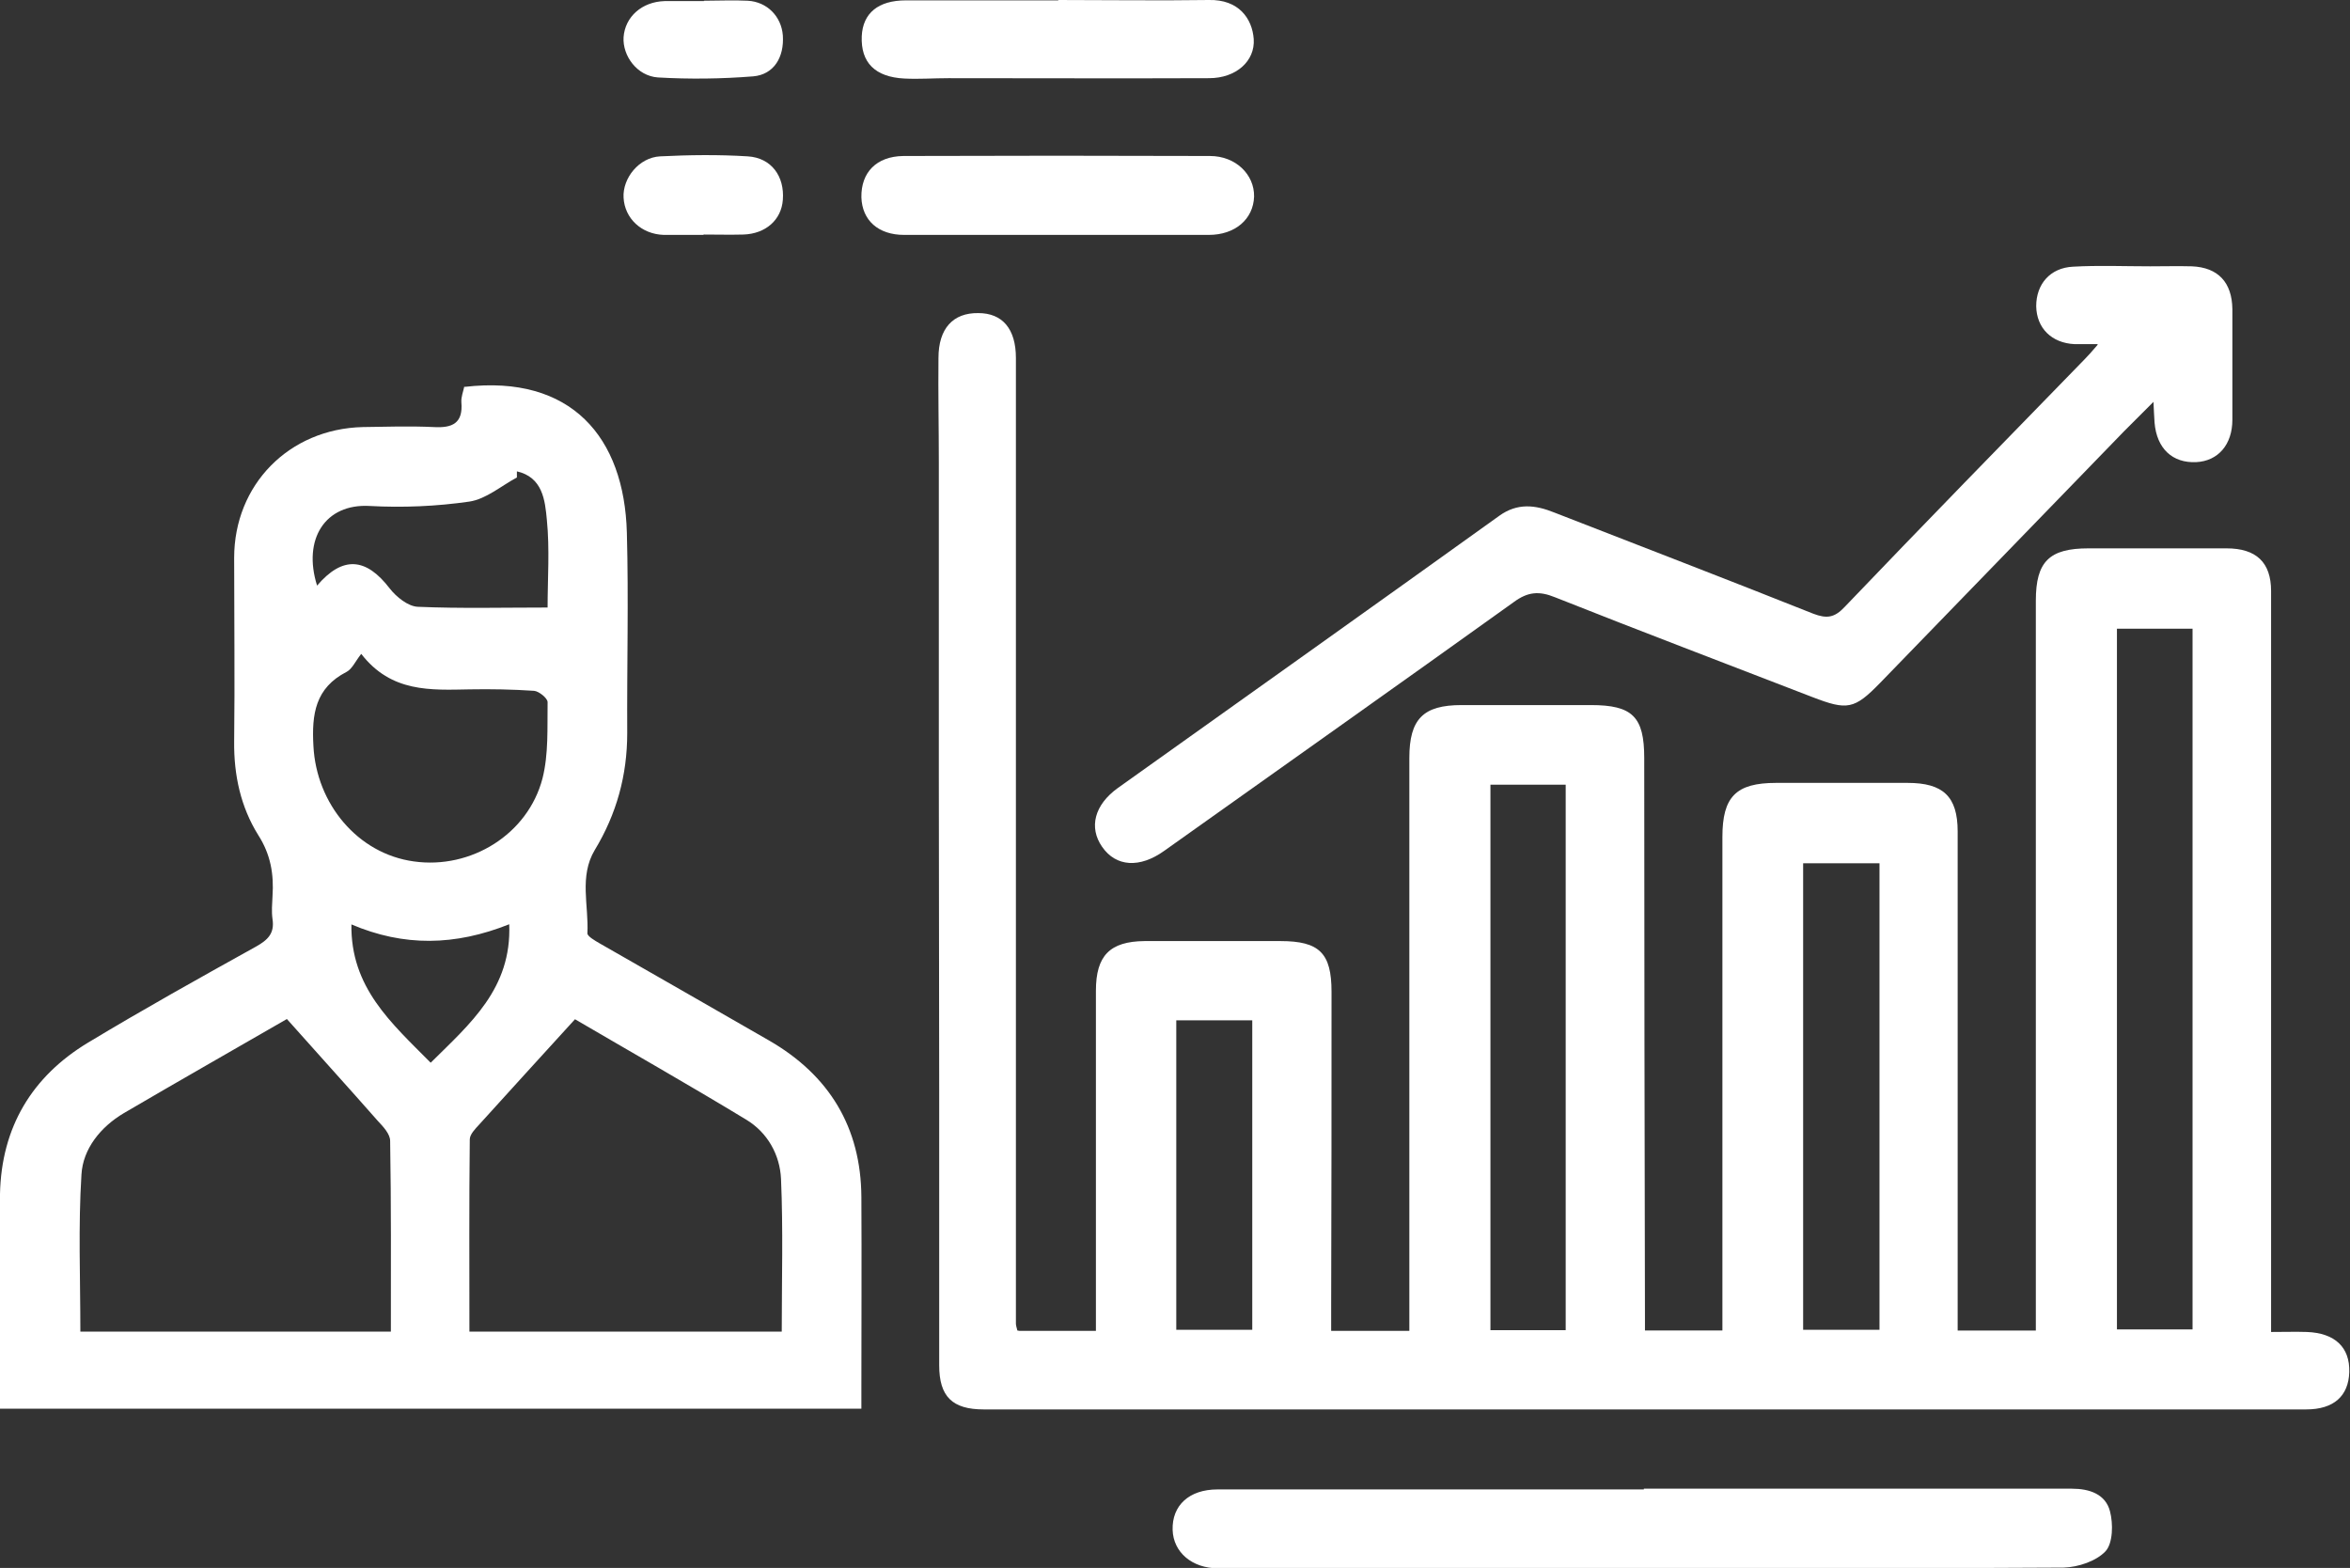 <?xml version="1.0" encoding="UTF-8"?> <svg xmlns="http://www.w3.org/2000/svg" id="uuid-623ec505-d7de-432f-b0f5-8c5d6959e39a" width="64.33" height="42.92" viewBox="0 0 64.33 42.92"><rect x="0" y="0" width="64.33" height="42.92" fill="#333333" stroke="none"/> <g id="uuid-81e40fda-a253-4251-a0ea-51ed3b2d089e"> <path d="m27.91,36.43h2.09v-.62c0-2.9,0-5.8,0-8.69,0-.96.38-1.35,1.33-1.36,1.24,0,2.48,0,3.72,0,1.07,0,1.4.33,1.4,1.39,0,2.85,0,5.71-.01,8.56,0,.23,0,.45,0,.72h2.14v-.69c0-5,0-9.99,0-14.99,0-1.07.38-1.45,1.43-1.45,1.18,0,2.36,0,3.54,0,1.14,0,1.46.32,1.46,1.45,0,5.12.01,10.23.02,15.35,0,.09,0,.19,0,.32h2.12v-.58c0-4.31,0-8.62,0-12.93,0-1.1.37-1.48,1.47-1.48,1.2,0,2.4,0,3.6,0,.97,0,1.37.37,1.37,1.33,0,4.32,0,8.63,0,12.95,0,.22,0,.45,0,.71h2.14v-.65c0-6.44,0-12.89,0-19.33,0-1.07.37-1.43,1.44-1.43,1.26,0,2.52,0,3.78,0,.81,0,1.22.38,1.22,1.17,0,4.55,0,9.09,0,13.64,0,2.19,0,4.37,0,6.64.35,0,.67-.01.98,0,.77.03,1.18.42,1.16,1.1-.02.65-.42,1.02-1.18,1.02-4.04,0-8.08,0-12.12,0-5.15,0-10.29,0-15.44,0-2.88,0-5.76,0-8.64,0-.86,0-1.22-.35-1.22-1.21,0-2.52,0-5.03,0-7.55,0-2.86-.01-5.72-.01-8.58,0-2.86,0-5.72,0-8.58,0-.95-.02-1.91-.01-2.86,0-.81.4-1.24,1.09-1.23.66,0,1.03.43,1.03,1.23,0,4.43,0,8.86,0,13.3,0,4.38,0,8.75,0,13.13,0,.05.02.11.04.19Zm30.04-19.22v19.18h2.07v-19.18h-2.07Zm-15.09,19.2v-14.93h-2.06v14.93h2.06Zm6.5-12.78v12.77h2.09v-12.77h-2.09Zm-17.16,4.3v8.47h2.08v-8.47h-2.08Z" style="fill:#fff; stroke-width:0px;"></path> <path d="m12.72,10.59c2.92-.34,4.37,1.38,4.44,3.99.05,1.83,0,3.66.01,5.49,0,1.15-.29,2.21-.89,3.2-.43.72-.16,1.52-.2,2.28,0,.08.21.2.33.27,1.55.89,3.1,1.77,4.64,2.66,1.65.95,2.52,2.38,2.53,4.29.01,1.73,0,3.47,0,5.2v.59H0c0-1.12,0-2.22,0-3.31,0-.86-.02-1.72,0-2.57.04-1.82.87-3.21,2.41-4.14,1.51-.91,3.05-1.77,4.6-2.63.32-.18.51-.36.45-.75-.03-.21-.01-.42,0-.63.04-.6-.05-1.14-.39-1.67-.48-.77-.67-1.64-.66-2.56.02-1.68,0-3.35,0-5.03,0-2,1.5-3.53,3.52-3.58.65-.01,1.3-.03,1.94,0,.51.03.81-.1.76-.68-.01-.14.05-.29.08-.43Zm.14,25.86h8.54c0-1.41.04-2.8-.02-4.18-.03-.66-.37-1.27-.95-1.62-1.6-.97-3.22-1.89-4.69-2.75-.92,1.01-1.77,1.94-2.62,2.88-.11.12-.26.27-.26.41-.02,1.74-.01,3.49-.01,5.26Zm-5-8.56c-1.42.82-2.95,1.69-4.47,2.58-.64.38-1.12.98-1.16,1.68-.09,1.42-.03,2.84-.03,4.3h8.5c0-1.76.01-3.49-.02-5.22,0-.19-.19-.39-.34-.55-.8-.91-1.61-1.8-2.49-2.79Zm2.02-9.98c-.15.19-.24.4-.39.48-.86.44-.96,1.16-.91,2.03.08,1.58,1.21,2.95,2.75,3.16,1.56.22,3.12-.74,3.52-2.27.17-.67.13-1.39.14-2.09,0-.11-.24-.3-.37-.31-.59-.04-1.18-.05-1.76-.04-1.07.02-2.15.09-2.97-.97Zm4.27-5.01c0,.06,0,.11,0,.17-.43.23-.84.59-1.3.66-.9.13-1.82.17-2.73.12-1.22-.07-1.84.91-1.44,2.18.7-.82,1.34-.77,1.99.08.18.23.5.49.77.5,1.17.05,2.34.02,3.55.02,0-.77.06-1.6-.02-2.4-.05-.53-.11-1.17-.83-1.33Zm-4.53,12.39c-.03,1.74,1.09,2.71,2.17,3.8,1.08-1.07,2.22-2.03,2.15-3.79-1.48.59-2.88.62-4.33,0Z" style="fill:#fff; stroke-width:0px;"></path> <path d="m57.42,9.42c-.3,0-.46,0-.63,0-.63-.03-1.04-.44-1.05-1.04,0-.6.38-1.05,1.01-1.08.7-.04,1.41-.01,2.11-.01.38,0,.76-.01,1.14,0,.72.03,1.1.44,1.11,1.17,0,1.01,0,2.02,0,3.03,0,.68-.39,1.13-.99,1.16-.65.03-1.08-.37-1.14-1.08-.01-.17-.02-.33-.03-.57-.3.3-.55.55-.8.8-2.23,2.3-4.46,4.6-6.68,6.89-.71.73-.9.76-1.86.39-2.35-.91-4.7-1.8-7.04-2.73-.44-.18-.75-.15-1.13.13-3.18,2.28-6.38,4.54-9.57,6.81-.67.48-1.32.44-1.7-.11-.37-.53-.21-1.15.43-1.61,3.48-2.48,6.97-4.96,10.44-7.45.5-.36.99-.3,1.51-.09,2.36.92,4.73,1.83,7.09,2.77.37.14.58.11.86-.19,2.17-2.27,4.37-4.52,6.56-6.77.09-.09.18-.19.36-.4Z" style="fill:#fff; stroke-width:0px;"></path> <path d="m45,40.75c3.91,0,7.82,0,11.72,0,.48,0,.92.15,1.04.62.09.34.08.87-.12,1.09-.25.27-.75.44-1.15.45-4.72.03-9.45.02-14.17.02-2.99,0-5.98,0-8.97,0-.72,0-1.23-.44-1.25-1.05-.02-.67.45-1.11,1.23-1.11,3.89,0,7.78,0,11.67,0Z" style="fill:#fff; stroke-width:0px;"></path> <path d="m28.97,6.43c-1.41,0-2.82,0-4.22,0-.71,0-1.15-.4-1.17-1.03-.01-.68.41-1.12,1.15-1.13,2.8-.01,5.59-.01,8.39,0,.71,0,1.22.51,1.21,1.11-.02.62-.52,1.05-1.24,1.05-1.37,0-2.74,0-4.11,0Z" style="fill:#fff; stroke-width:0px;"></path> <path d="m28.97,0c1.37,0,2.75.02,4.12,0,.82-.02,1.19.51,1.23,1.07.04.6-.48,1.07-1.22,1.07-2.38.01-4.76,0-7.14,0-.4,0-.8.03-1.2.01-.81-.04-1.2-.44-1.17-1.16.03-.63.45-.98,1.21-.98,1.39,0,2.78,0,4.17,0,0,0,0,0,0-.01Z" style="fill:#fff; stroke-width:0px;"></path> <path d="m19.26,6.43c-.36,0-.72,0-1.09,0-.61-.02-1.07-.45-1.1-1.02-.03-.53.42-1.1,1-1.13.8-.04,1.6-.05,2.4,0,.65.04,1.01.55.96,1.19-.04.55-.47.93-1.08.95-.36.01-.72,0-1.09,0Z" style="fill:#fff; stroke-width:0px;"></path> <path d="m19.27.02c.4,0,.8-.02,1.2,0,.53.03.92.43.96.95.04.59-.24,1.07-.81,1.12-.87.07-1.75.08-2.61.03-.57-.04-.97-.59-.94-1.1.04-.56.5-.97,1.12-.99.36,0,.72,0,1.08,0,0,0,0,0,0,0Z" style="fill:#fff; stroke-width:0px;"></path> </g> </svg> 